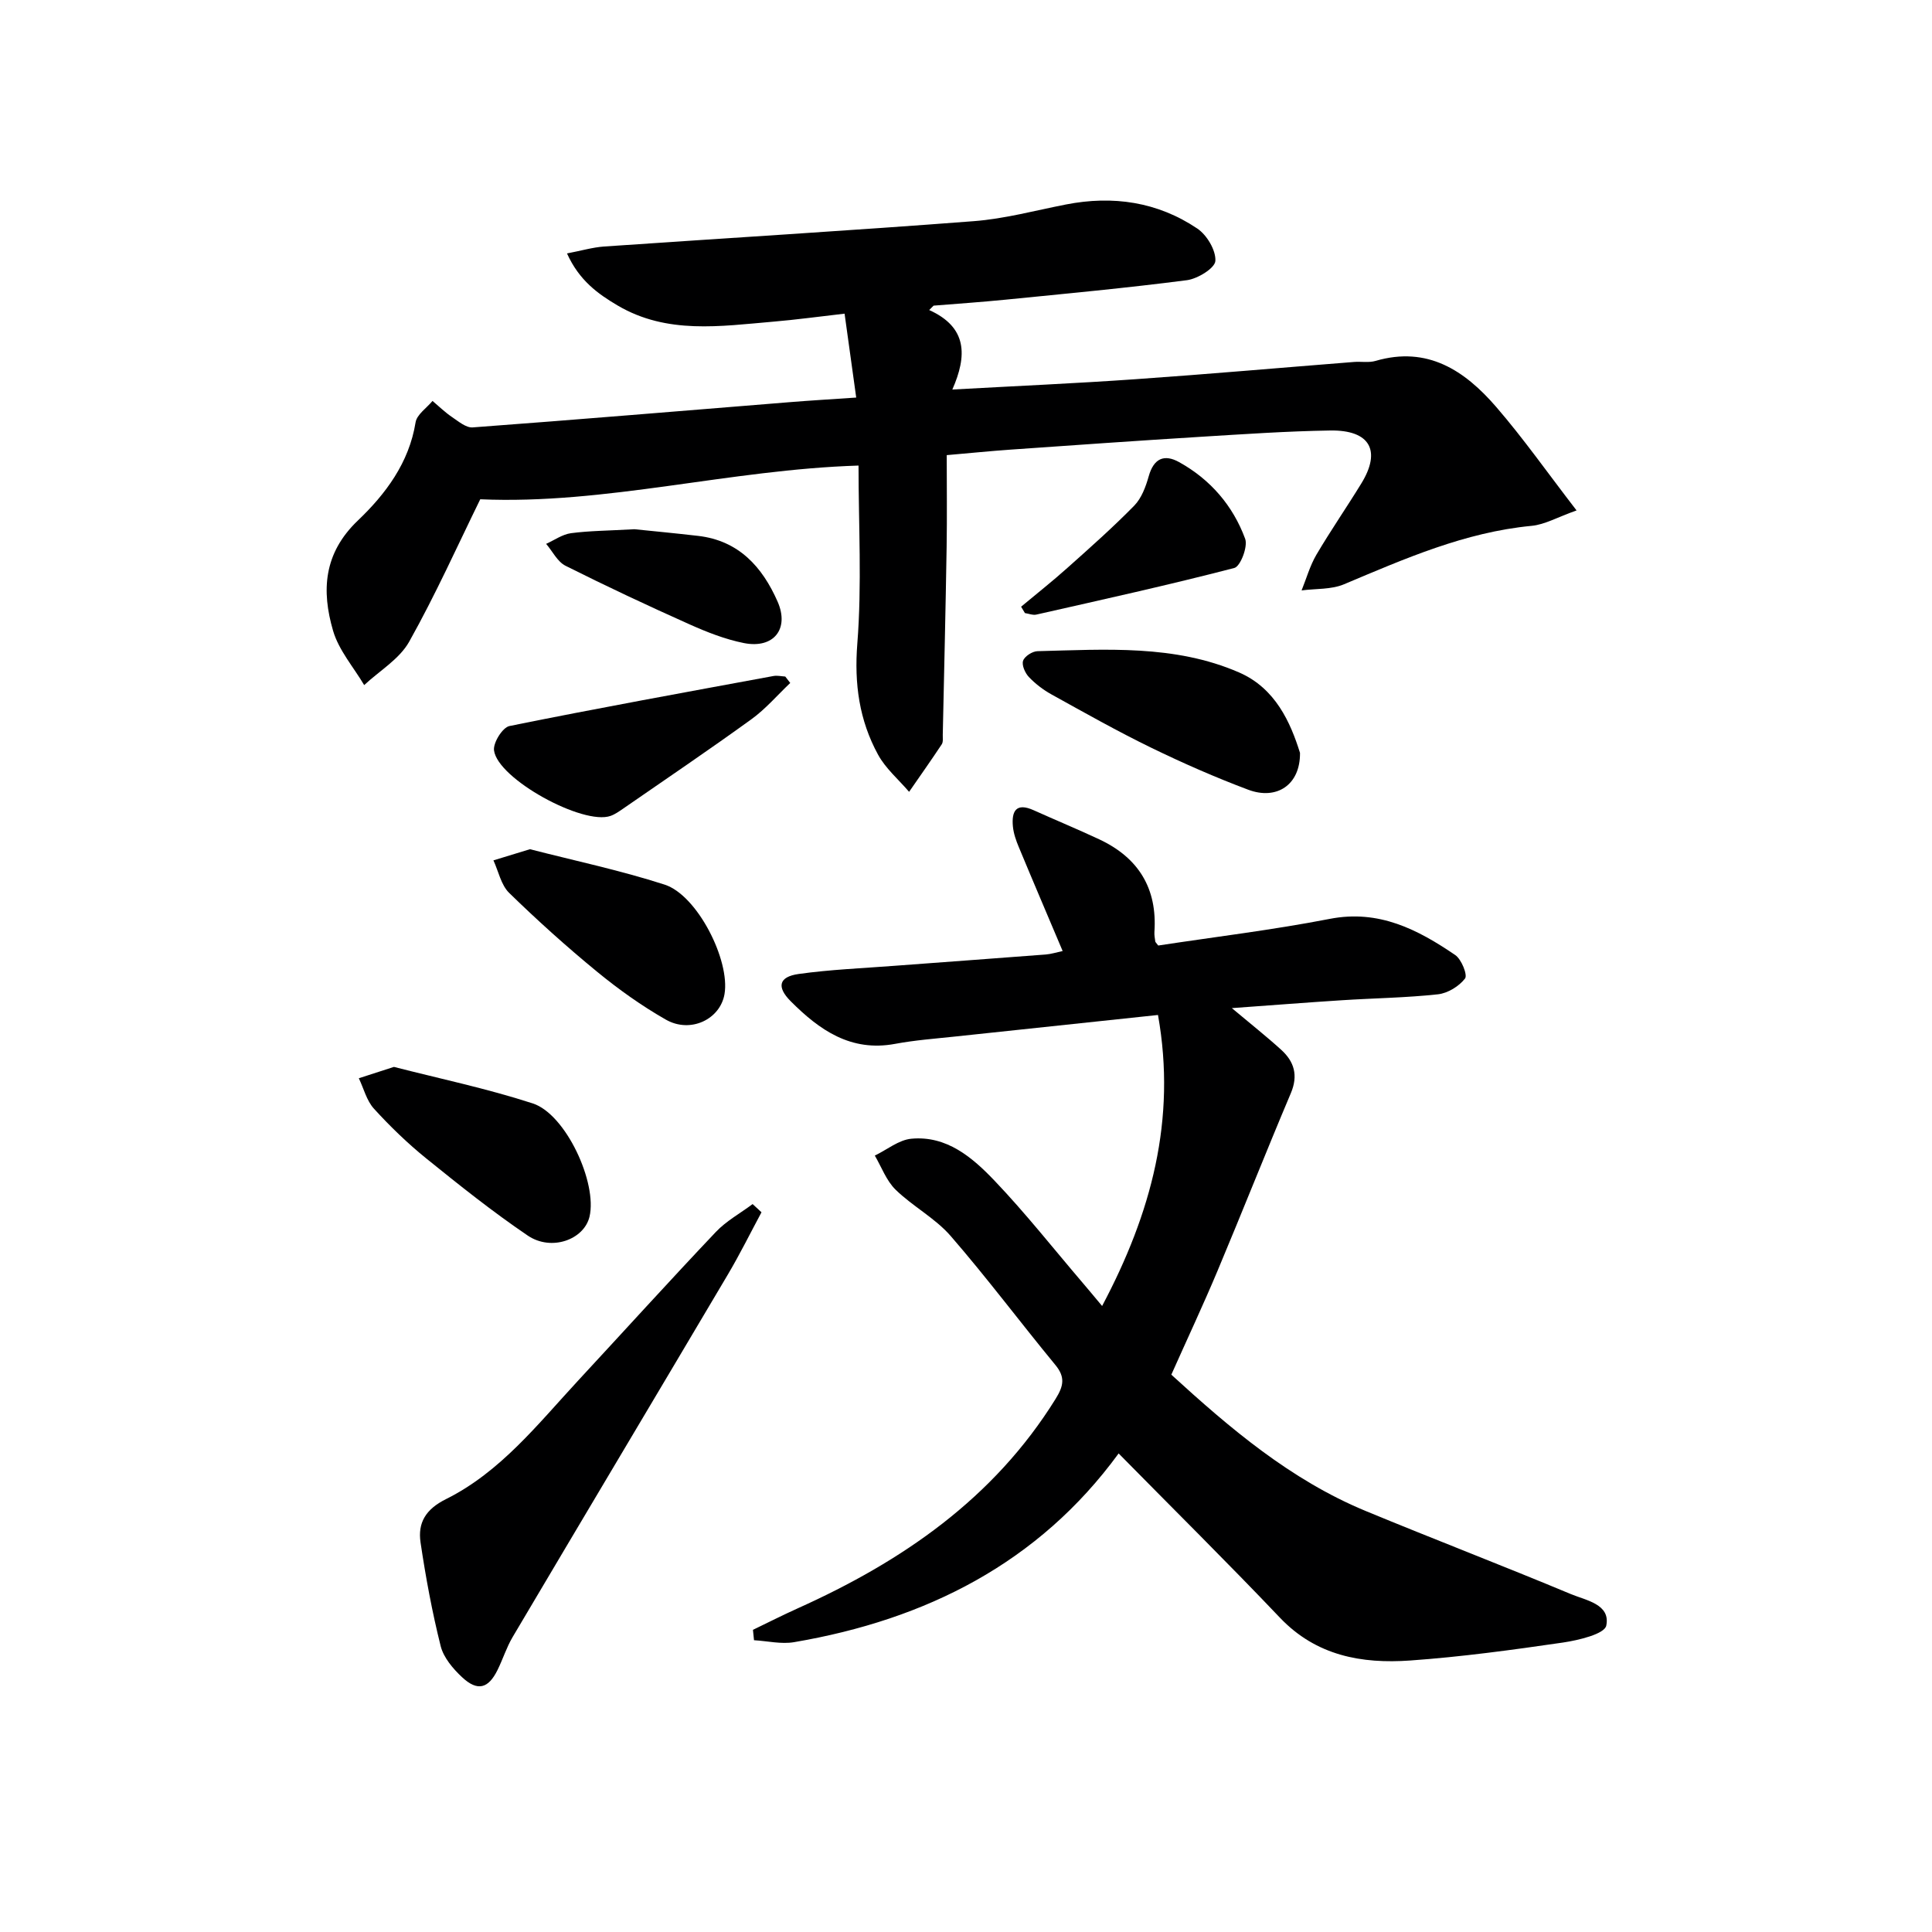 <svg enable-background="new 0 0 400 400" viewBox="0 0 400 400" xmlns="http://www.w3.org/2000/svg"><g fill="#000001"><path d="m155.89 337.44c3.09-1.49 6.14-3.04 9.27-4.45 21.64-9.73 40.59-22.73 53.4-43.38 1.63-2.63 2.04-4.47-.05-7-7.3-8.86-14.18-18.07-21.7-26.73-3.21-3.69-7.84-6.11-11.38-9.56-1.92-1.87-2.91-4.68-4.31-7.07 2.52-1.21 4.96-3.25 7.57-3.49 7.33-.68 12.64 3.89 17.22 8.69 6.42 6.73 12.2 14.07 18.25 21.15 1.18 1.38 2.33 2.77 4.02 4.79 10.17-19.17 15.43-38.58 11.57-60.25-14.39 1.53-28.23 2.99-42.07 4.47-4.13.44-8.29.75-12.36 1.51-9.17 1.71-15.68-2.87-21.62-8.83-2.95-2.96-2.47-5.06 1.66-5.64 6.56-.92 13.2-1.18 19.82-1.69 10.44-.79 20.88-1.53 31.32-2.34 1.14-.09 2.25-.45 3.51-.72-3.08-7.29-6.12-14.39-9.08-21.52-.57-1.36-1.08-2.82-1.22-4.27-.3-3.17.66-5 4.3-3.36 4.53 2.04 9.13 3.94 13.63 6.05 8.08 3.8 11.99 10.15 11.37 19.16-.04.65.09 1.32.18 1.97.02.14.19.27.61.83 11.68-1.78 23.69-3.22 35.53-5.52 10.15-1.97 18.19 2.2 25.96 7.49 1.29.88 2.59 4.13 2.03 4.86-1.24 1.61-3.58 3.05-5.61 3.27-6.6.72-13.27.8-19.9 1.23-7.25.46-14.5 1.04-22.77 1.63 3.99 3.35 7.2 5.88 10.22 8.63 2.7 2.45 3.55 5.3 2 8.97-5.17 12.22-10.05 24.57-15.19 36.81-2.96 7.04-6.21 13.97-9.56 21.48 12.05 11.01 24.63 21.76 40.23 28.22 14.11 5.84 28.37 11.31 42.47 17.2 3.14 1.31 8.27 2.1 7.35 6.54-.36 1.74-5.73 3.02-8.96 3.5-10.51 1.53-21.06 2.97-31.64 3.72-10.01.71-19.44-.96-26.96-8.86-10.88-11.44-22.11-22.54-33.4-34.01-16.56 22.68-39.86 34.41-67.18 39.07-2.67.46-5.54-.24-8.31-.4-.07-.73-.15-1.44-.22-2.15z"/><path d="m192.38 64.19c7.92 3.57 7.88 9.45 4.79 16.46 13.12-.73 25.53-1.27 37.93-2.14 15.08-1.05 30.15-2.38 45.22-3.57 1.49-.12 3.09.19 4.48-.22 10.77-3.15 18.49 2.03 24.97 9.53 5.62 6.5 10.58 13.57 16.64 21.43-3.94 1.39-6.56 2.93-9.31 3.19-13.83 1.32-26.27 6.81-38.84 12.1-2.64 1.11-5.84.88-8.78 1.27 1-2.47 1.73-5.11 3.06-7.38 2.95-5.01 6.27-9.81 9.31-14.77 4.17-6.79 1.79-11.08-6.42-10.96-8.97.14-17.95.76-26.91 1.31-13.11.81-26.2 1.73-39.3 2.65-4.14.29-8.26.71-13.21 1.14 0 6.41.08 12.7-.02 18.98-.21 12.97-.52 25.94-.8 38.92-.01.66.11 1.48-.21 1.97-2.2 3.32-4.5 6.57-6.76 9.84-2.17-2.54-4.85-4.81-6.42-7.68-3.9-7.13-4.96-14.68-4.3-23.02.96-12.21.25-24.55.25-36.85-26.78.84-52.35 8.11-78.32 6.98-4.61 9.4-9.22 19.69-14.71 29.48-2.02 3.61-6.15 6.03-9.32 8.99-2.21-3.73-5.26-7.21-6.44-11.25-2.42-8.28-1.99-16.03 5.14-22.83 5.7-5.44 10.59-11.92 11.94-20.31.26-1.63 2.29-2.97 3.51-4.44 1.33 1.12 2.58 2.35 4.01 3.32 1.34.9 2.92 2.26 4.3 2.16 21.86-1.62 43.71-3.46 65.56-5.22 4.28-.35 8.57-.6 13.85-.96-.82-5.89-1.58-11.35-2.41-17.37-5.34.61-10.05 1.26-14.79 1.66-10.92.93-21.96 2.66-32.16-3.33-4.15-2.44-7.99-5.21-10.52-10.8 3-.57 5.3-1.26 7.65-1.43 25.52-1.76 51.07-3.29 76.57-5.25 6.4-.49 12.72-2.21 19.06-3.45 9.74-1.91 18.98-.56 27.22 4.98 1.98 1.33 3.87 4.5 3.74 6.7-.09 1.5-3.67 3.7-5.89 3.99-12.5 1.62-25.07 2.79-37.62 4.04-4.93.49-9.88.83-14.83 1.23-.31.3-.61.61-.91.91z"/><path d="m157.66 250.99c-2.31 4.3-4.48 8.69-6.96 12.88-14.83 25.04-29.75 50.03-44.57 75.07-1.26 2.13-2.01 4.56-3.11 6.79-1.91 3.89-4.15 4.5-7.34 1.53-1.88-1.75-3.84-4.06-4.44-6.44-1.77-7.06-3.1-14.26-4.17-21.47-.6-4.07 1.05-6.88 5.28-8.98 11.27-5.62 18.98-15.5 27.34-24.53 9.51-10.26 18.9-20.63 28.52-30.78 2.16-2.28 5.06-3.86 7.61-5.77.62.57 1.23 1.13 1.84 1.7z"/><path d="m269.15 155.87c.08 6.66-4.85 9.83-10.7 7.64-6.82-2.56-13.52-5.5-20.08-8.69-7.01-3.41-13.81-7.25-20.64-11.03-1.72-.95-3.36-2.2-4.71-3.62-.79-.83-1.51-2.46-1.2-3.37.31-.92 1.92-1.96 2.99-1.98 14.1-.35 28.38-1.4 41.72 4.4 7.56 3.28 10.67 10.41 12.62 16.65z"/><path d="m109.72 175.82c9.09 2.34 18.64 4.35 27.88 7.33 6.78 2.18 13.6 15.69 12.4 22.68-.9 5.2-7.03 8.18-12.13 5.28-5.02-2.86-9.8-6.27-14.27-9.94-6.29-5.16-12.35-10.62-18.18-16.3-1.68-1.64-2.21-4.46-3.26-6.74 2.26-.69 4.52-1.38 7.56-2.31z"/><path d="m81.56 220.89c9.3 2.39 19.19 4.46 28.74 7.56 6.86 2.23 13.41 16.48 11.75 23.46-1.14 4.75-7.89 7.22-12.79 3.9-7.27-4.93-14.16-10.43-21-15.96-3.87-3.13-7.49-6.63-10.84-10.31-1.52-1.67-2.11-4.17-3.13-6.3 2.13-.68 4.25-1.37 7.27-2.35z"/><path d="m163.61 141.4c-2.67 2.53-5.1 5.39-8.05 7.52-8.74 6.33-17.69 12.37-26.56 18.51-.82.56-1.66 1.16-2.58 1.49-5.68 2.03-23.4-7.66-24.14-13.57-.2-1.58 1.77-4.74 3.19-5.03 18.18-3.69 36.43-6.99 54.67-10.36.78-.14 1.63.06 2.44.11.34.45.68.89 1.03 1.33z"/><path d="m211.41 125.61c3.21-2.68 6.5-5.27 9.61-8.06 4.7-4.19 9.42-8.38 13.82-12.87 1.51-1.55 2.39-3.94 3-6.11 1.04-3.66 3.19-4.61 6.29-2.89 6.47 3.59 11.14 9.01 13.67 15.88.59 1.61-.98 5.7-2.24 6.03-13.58 3.53-27.29 6.55-40.98 9.65-.73.17-1.59-.19-2.38-.31-.26-.44-.52-.88-.79-1.32z"/><path d="m131.35 109.57c3.32.34 8.26.81 13.2 1.38 8.4.98 13.27 6.4 16.44 13.6 2.49 5.66-.81 9.81-6.97 8.59-3.86-.77-7.65-2.26-11.27-3.88-8.63-3.86-17.21-7.88-25.66-12.12-1.68-.84-2.69-2.99-4.02-4.54 1.71-.77 3.37-1.97 5.15-2.21 3.79-.5 7.64-.51 13.13-.82z"/></g></svg>
